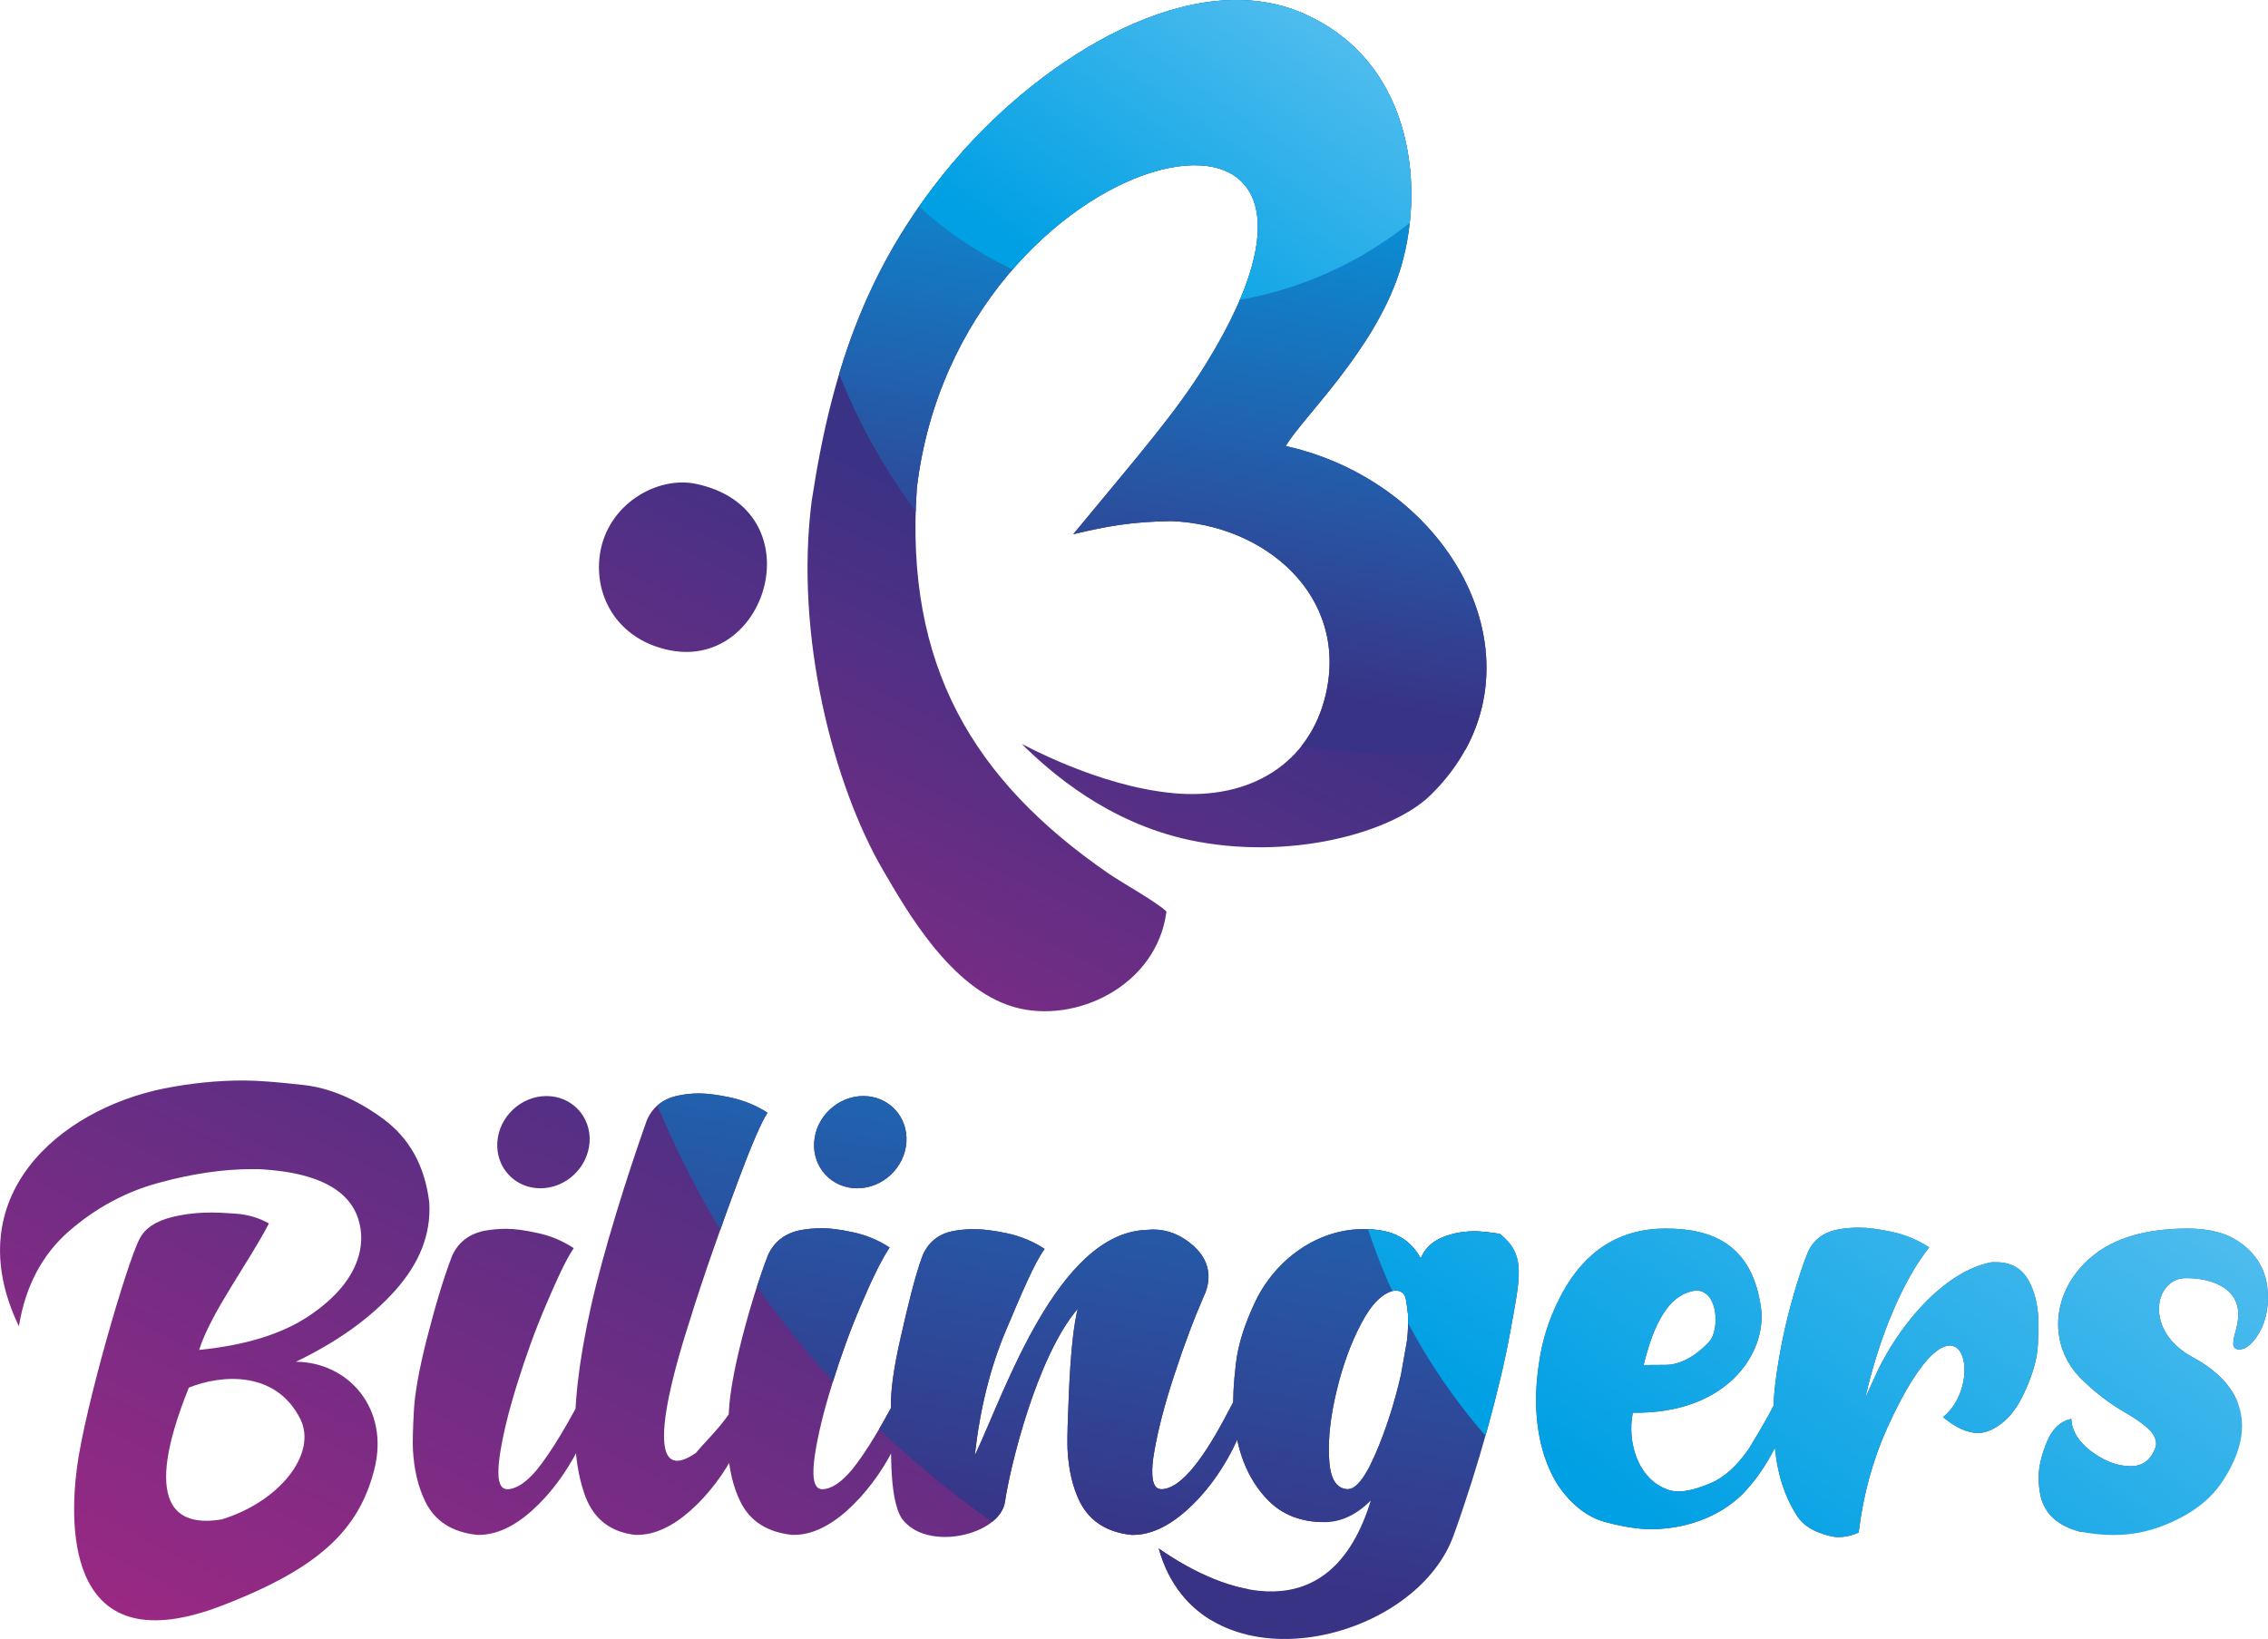 <svg xmlns="http://www.w3.org/2000/svg" xml:space="preserve" width="51.087mm" height="36.925mm" version="1.0" style="shape-rendering:geometricPrecision; text-rendering:geometricPrecision; image-rendering:optimizeQuality; fill-rule:evenodd; clip-rule:evenodd"
viewBox="0 0 1859.63 1344.13"
 xmlns:xlink="http://www.w3.org/1999/xlink"
 xmlns:xodm="http://www.corel.com/coreldraw/odm/2003">
 <defs>
  <style type="text/css">
   <![CDATA[
    .fil3 {fill:none}
    .fil7 {fill:none;fill-rule:nonzero}
    .fil5 {fill:url(#id2)}
    .fil2 {fill:url(#id3)}
    .fil6 {fill:url(#id4)}
    .fil0 {fill:url(#id5)}
    .fil1 {fill:url(#id6)}
    .fil4 {fill:url(#id7)}
   ]]>
  </style>
   <clipPath id="id0">
    <path d="M491.85 454.79c-5.1,35.39 15.73,70.52 57.89,78.6 81.14,15.53 118.32,-116.14 20.84,-136.59 -31.64,-6.64 -72.77,16.66 -78.73,57.99zm173.79 -44.66c-14.61,111.56 18.44,235.03 58.24,303.22 19.25,32.98 55.47,97.4 107.37,112.47 50.3,14.61 117.38,-17.28 125.17,-78.23 -7.08,-7.28 -36.85,-23.9 -47.18,-31.01 -111.69,-76.93 -167.33,-171.01 -157.5,-316.07 33.97,-287.72 402.6,-369.85 237.13,-102.15 -24.4,39.48 -51.93,70.88 -108.83,139.73 27.92,-6.62 48.06,-10.27 80.29,-10.72 77.12,2.79 145.46,61.43 126.75,142.09 -13.06,56.3 -61.52,86.77 -124.48,81.08 -62.97,-5.7 -124.62,-40.85 -124.77,-40.37 23.79,23.46 70.62,64.48 137.59,78.75 81.19,17.3 165.75,-5.6 197.71,-36.96 101.11,-99.2 22.59,-254.58 -118.93,-286.18 14.18,-23.73 71.72,-77.43 92.97,-141.79 21.25,-64.36 14.51,-171.39 -77.49,-212.5 -92,-41.11 -213.36,35.13 -284.56,117.5 -72.69,84.09 -102.72,171.37 -119.46,281.14z"/>
   </clipPath>
   <clipPath id="id1" style="clip-rule:nonzero">
    <path d="M63.02 1204.11c6.47,-49.94 41.57,-169.82 51.3,-187.86 4.32,-8.85 13.46,-14.98 27.53,-18.3 10.19,-2.46 20.82,-3.56 31.75,-3.56 3.93,0 10.57,0.24 20.2,0.98 9.74,0.74 18.6,3.44 26.7,7.98 -16.13,31.34 -47.6,73.08 -57.24,103.73 38.12,-3.81 68.21,-13.15 90.28,-28.01 22.06,-14.86 35.57,-31.32 40.64,-49.37 1.54,-5.77 2.23,-11.3 1.95,-16.58 -1.75,-33.29 -29.6,-51.34 -83.43,-54.29l-6.51 0c-23.21,0 -48.56,3.69 -75.93,11.18 -27.24,7.37 -51.85,20.63 -73.81,39.79 -21.84,19.04 -35.59,44.96 -40.98,77.87 -50.81,-105.94 32.73,-177.57 119.21,-195.05 21.88,-4.3 43.51,-6.51 64.88,-6.51 11.18,0 27.58,1.23 49.08,3.68 21.5,2.33 43.23,11.55 65.2,27.52 21.84,15.97 34.6,38.93 38.13,68.9l0.04 0.74c1.33,25.43 -8.1,49.25 -28.29,71.73 -20.19,22.47 -47.18,41.76 -81.08,58.1 43.4,0.39 76.85,38.82 64.3,88.17 -12.55,49.35 -44.58,80.95 -125.2,111.92 -126.23,48.5 -125.17,-62.82 -118.71,-112.76zm118.82 41.95c47.84,-14.71 78.51,-54.23 64.34,-82.43 -19.92,-39.65 -64.48,-36.53 -91.37,-25.6 -16.03,39.95 -42.61,119.61 27.02,108.03zm266.24 -347.18c20.89,0 36.71,16.94 35.33,37.82 -1.38,20.89 -19.42,37.82 -40.31,37.82 -20.89,0 -36.7,-16.93 -35.33,-37.82 1.38,-20.89 19.42,-37.82 40.31,-37.82zm259.79 0c20.89,0 36.71,16.94 35.33,37.82 -1.37,20.89 -19.42,37.82 -40.31,37.82 -20.88,0 -36.7,-16.93 -35.33,-37.82 1.38,-20.89 19.43,-37.82 40.31,-37.82zm-315.26 359.88l-1.47 0c-20.5,-2.21 -34.62,-11.3 -42.47,-27.39 -5.92,-12.16 -9.25,-26.41 -10.09,-42.37 -0.3,-5.77 -0.11,-16.09 0.71,-30.95 0.69,-14.86 4.31,-34.88 10.61,-59.82 6.42,-24.93 13.18,-48.6 20.86,-68.49 4.96,-10.81 13.57,-17.57 25.83,-20.27 5.96,-1.1 12.07,-1.72 18.34,-1.72 6.76,0 15.29,1.11 25.85,3.44 10.56,2.21 20.48,6.39 29.64,12.41 -6.61,9.83 -14.12,26.24 -22.75,46.63 -8.75,20.39 -16.58,42.01 -23.62,64.73 -7.15,22.85 -11.89,42.5 -14.33,59.08 -0.9,6.39 -1.23,11.67 -1.01,15.85 0.4,7.62 2.81,11.42 7.11,11.42 7.12,0 15.2,-5.16 24,-15.48 12.12,-14.86 26.46,-38.69 43.03,-71.61 2.52,-6.02 4.44,-8.97 5.67,-8.97 0.86,0 1.55,1.35 1.93,3.93 -0.56,19.65 -6.15,39.67 -16.63,59.82 -10.49,20.14 -23,36.73 -37.78,49.99 -14.79,13.14 -29.3,19.77 -43.43,19.77zm129.83 0l-1.47 0c-20.01,-2.21 -33.58,-12.53 -40.81,-30.95 -4.71,-12.53 -7.56,-26.9 -8.42,-43.23 -1.57,-29.97 2.61,-67.19 12.54,-111.9 10.44,-46.79 30.78,-111.13 46.1,-153.99 4.71,-10.81 13.2,-17.56 25.47,-20.14 5.71,-1.23 11.45,-1.84 17.22,-1.84 7.25,0 16.15,1.23 26.84,3.56 10.69,2.46 20.49,6.51 29.39,12.28 -5.11,7.86 -13.1,26.41 -23.98,55.52 -10.99,29.23 -29.43,80.91 -40.21,116.41 -3.7,11.99 -47.84,143.78 5.47,107.07 12.24,-14.86 25.65,-24.41 42.09,-57.33 2.39,-6.02 4.2,-8.97 5.67,-8.97 1.23,0 1.91,1.35 2.05,3.93 -0.69,19.65 -6.15,39.67 -16.51,59.82 -10.36,20.14 -23,36.73 -37.9,49.99 -14.91,13.14 -29.43,19.77 -43.55,19.77zm128.48 0l-1.47 0c-20.5,-2.21 -34.62,-11.3 -42.46,-27.39 -5.92,-12.16 -9.25,-26.41 -10.09,-42.37 -0.3,-5.77 -0.11,-16.09 0.71,-30.95 0.69,-14.86 4.31,-34.88 10.61,-59.82 6.42,-24.93 13.88,-49.1 21.55,-68.99 4.96,-10.81 13.57,-17.57 25.83,-20.27 5.96,-1.1 12.07,-1.72 18.34,-1.72 6.76,0 15.29,1.1 25.85,3.44 10.55,2.21 20.48,6.39 29.64,12.41 -6.61,9.83 -14.81,26.74 -23.44,47.13 -8.75,20.39 -16.58,42.01 -23.62,64.73 -7.15,22.85 -11.89,42.5 -14.33,59.08 -0.9,6.39 -1.23,11.67 -1.01,15.85 0.4,7.62 2.81,11.42 7.11,11.42 7.12,0 15.2,-5.16 24,-15.48 12.12,-14.86 26.46,-38.69 43.03,-71.61 2.52,-6.02 4.44,-8.97 5.67,-8.97 0.86,0 1.55,1.35 1.93,3.93 -1.13,39.23 -24.51,82.96 -54.41,109.81 -14.79,13.14 -29.3,19.77 -43.43,19.77zm88.31 -13.74c-11.28,-18.13 -8.11,-64.59 -8.76,-90.05 -0.36,-13.88 2.31,-33.16 8.01,-57.97 5.57,-24.81 11.87,-51.16 18.01,-67.37 4.7,-11.06 13.19,-17.81 25.47,-20.14 5.47,-0.98 11.1,-1.47 16.87,-1.47 7.49,0 16.65,1.23 27.58,3.56 10.94,2.46 20.99,6.63 30.14,12.65 -8.26,11.05 -19.23,37.28 -31.91,67.24 -12.67,29.97 -21.08,63.87 -25.35,101.83l1.01 -1.84c23.68,-50.67 67.03,-179.58 139.02,-182.77l6 -0.37c12.28,0 23.45,4.54 33.51,13.63 7.62,7 11.58,14.74 12.04,23.46 0.25,4.79 -0.6,9.7 -2.54,14.74 -9,20.39 -17.4,42.74 -25.34,67.06 -8.06,24.32 -13.57,45.69 -16.66,63.87 -1.33,7.5 -1.74,13.64 -1.49,18.43 0.41,7.86 2.82,11.79 7.37,11.79 13.88,0 31.29,-19.41 51.97,-58.22 9.62,-17.81 15.65,-29.48 18.06,-34.88 1,-1.97 1.93,-2.95 2.67,-2.95 1.23,0 1.91,1.35 2.05,3.93 -0.69,19.65 -6.14,39.67 -16.51,59.82 -10.37,20.14 -23.01,36.73 -37.91,49.99 -14.9,13.14 -29.42,19.77 -43.55,19.77l-1.47 0c-20.01,-2.21 -33.99,-11.18 -42.08,-27.02 -5.9,-11.91 -9.24,-26.29 -10.11,-42.74 -0.26,-5.04 -0.16,-14.74 0.43,-29.23 0.6,-14.37 1.72,-61.77 7.92,-86.46 -33.86,39.69 -55.71,130.81 -59.65,158.29 -3.95,27.47 -64.65,41.73 -84.82,13.42zm210.83 24.86c53.58,37.46 140.68,69.57 173.87,-39.25 -11.79,11.79 -24.49,17.69 -37.88,17.69 -19.16,0 -34.59,-6.02 -46.27,-17.93 -17.25,-17.56 -26.78,-42.13 -28.44,-73.81 -0.51,-9.83 0.16,-22.6 2.04,-38.2 1.76,-15.59 7.13,-32.55 15.99,-51.09 16.53,-34.38 50.68,-59.28 88.46,-59.28 20.63,0 36.81,5.36 47.13,24.03 3.81,-9.33 11.46,-15.72 22.83,-19.04 6.76,-2.21 13.96,-3.19 21.33,-3.19 4.79,0 11.71,0.74 20.5,2.09 22.24,17.09 16.68,35.83 8.66,80.57 -8.03,44.75 -26.15,110.64 -46.42,166.77 -32.83,90.91 -208.88,129.18 -241.78,10.66zm154.71 -48.58c7,0 14.59,-9.7 23.15,-29.23 8.43,-19.65 15.41,-41.15 20.8,-64.61l5.02 -28.5c0.82,-7.86 1.06,-14.99 0.72,-21.25 -0.15,-2.82 -0.72,-6.76 -1.6,-11.79 -0.75,-5.04 -3.84,-7.62 -9.12,-7.62 -9.74,1.72 -18.97,10.68 -27.57,27.02 -8.6,16.34 -15.36,34.88 -20.29,55.64 -4.93,20.64 -6.93,38.69 -6.12,54.05l0.09 1.84c0.83,15.85 5.81,23.95 14.92,24.44zm249.22 32.79c-10.56,0 -23.2,-1.97 -37.9,-5.9 -14.71,-4.05 -27.64,-14.12 -38.81,-30.46 -10.47,-16.82 -16.33,-37.22 -17.59,-61.17 -0.73,-13.88 0.42,-29.36 3.47,-46.18 3.04,-16.95 9.04,-33.66 17.99,-50.24 18.38,-33.57 46.1,-52.6 84.57,-52.6 36.3,0 71.7,11.48 78.48,67.19 3.23,35.85 -28.49,84.99 -105.38,83.83 -4.94,24.17 4.32,55.43 29.7,63.47 2.49,0.74 5.1,1.1 7.92,1.1 7,0 15.84,-2.33 26.53,-6.88 10.69,-4.54 20.89,-13.76 30.73,-27.63 12.11,-19.65 21.53,-36.73 28.27,-51.1 2.12,-4.18 3.8,-7.12 4.92,-9.21 1.12,-2.09 1.93,-3.07 2.66,-3.07 1.23,0 1.91,1.35 2.05,3.93 -0.7,19.53 -6.06,38.94 -16.34,58.34 -7.46,14.62 -16.26,27.27 -26.51,37.83 -12.97,12.65 -29.22,21.25 -48.63,25.79 -8.74,1.97 -17.41,2.95 -26.13,2.95zm11.87 -134.74c13.76,0 27.31,-9.79 35.66,-19.07 8.35,-9.28 7.81,-41.1 -10.29,-41.98 -27.08,2.56 -37.71,38.16 -43.58,61.17l18.22 -0.12zm141.51 141.24c-4.43,0 -10.03,-1.47 -17.05,-4.18 -6.9,-2.82 -12.4,-6.88 -16.25,-12.41 -11.47,-17.32 -17.86,-38.44 -19.17,-63.38 -0.05,-0.98 -0.32,-8.35 -0.67,-22.11 -0.35,-13.76 2.16,-33.66 7.31,-59.69 5.26,-26.04 13.84,-54.22 20.23,-70.43 4.46,-11.06 12.94,-17.81 25.6,-20.14 5.47,-0.98 10.98,-1.47 16.75,-1.47 7.49,0 16.65,1.23 27.58,3.56 10.94,2.46 20.99,6.64 30.14,12.65 -21.32,26.65 -40.77,72.39 -52.45,123.49l9.03 -19.78c16.41,-35.91 53.27,-83.58 94.52,-91.53l3.93 0c12.28,0 21.15,5.16 26.72,15.47 4.63,8.6 7.13,18.79 7.75,30.59 0.21,4.05 0.11,11.54 -0.42,22.35 -0.55,10.68 -4.16,23.58 -11.12,38.56 -6.82,15.11 -15.99,25.18 -27.14,30.46 -3.6,1.72 -7.11,2.58 -10.68,2.58 -8.84,0 -18.53,-4.42 -28.81,-13.02 36.98,-29.22 12.85,-120.74 -45.8,8.99 -11.87,26.41 -19.71,55.03 -23.37,85.73 -5.64,2.46 -11.23,3.68 -16.63,3.68zm286.48 -253.04c18.06,0 32.39,3.84 43.12,11.66 15.25,10.79 22.85,26.04 22.66,45.39 -0.14,14.26 -4.31,26.17 -12.26,35.59 -3.48,4.09 -7.18,6.33 -11.24,6.57 -3.31,-0.25 -5.02,-1.74 -4.99,-4.46 0.03,-2.85 0.67,-6.33 1.94,-10.54 1.4,-5.21 2.18,-9.8 2.21,-13.4 0.22,-23.28 -24.18,-30.44 -43.56,-30.14 -25.1,0.4 -34.26,43.1 6.13,64.86 42.9,23.11 53.12,59.19 23.9,102.64 -9.85,14.63 -25.19,26.29 -46.15,34.72 -13.32,5.58 -27.6,8.43 -42.95,8.43 -8.84,0 -18.17,-0.99 -28.1,-2.98 -17.39,-4.83 -27.87,-14.39 -31.29,-28.65 -1.18,-5.33 -1.74,-10.67 -1.69,-16 0.08,-8.55 2.39,-18.1 6.79,-28.77 4.4,-10.67 11.1,-16.87 19.96,-18.85 0.4,9.42 5.48,17.98 15.23,25.8 11.22,8.68 22.35,13.02 33.65,13.02 9.82,0 16.63,-5.21 20.29,-15.63l0.39 -2.48c0.04,-4.59 -2.25,-8.93 -6.88,-13.14 -4.62,-4.09 -11.09,-8.56 -19.52,-13.39 -12.1,-7.07 -23.81,-16 -35,-27.04 -28.38,-28.3 -24.37,-73.06 9.12,-100.53 18.32,-15.13 44.44,-22.69 78.21,-22.69z"/>
   </clipPath>
  <linearGradient id="id2" gradientUnits="userSpaceOnUse" x1="949.91" y1="1278.93" x2="1075.72" y2="531.83">
   <stop offset="0" style="stop-opacity:1; stop-color:#393386"/>
   <stop offset="1" style="stop-opacity:1; stop-color:#00A0E4"/>
  </linearGradient>
  <linearGradient id="id3" gradientUnits="userSpaceOnUse" x1="838.36" y1="206.69" x2="1179.47" y2="-292.13">
   <stop offset="0" style="stop-opacity:1; stop-color:#00A0E4"/>
   <stop offset="1" style="stop-opacity:1; stop-color:#A2DAF8"/>
  </linearGradient>
  <linearGradient id="id4" gradientUnits="userSpaceOnUse" xlink:href="#id3" x1="1392.27" y1="1276.77" x2="1937.76" y2="479.06">
  </linearGradient>
  <linearGradient id="id5" gradientUnits="userSpaceOnUse" x1="640.07" y1="1075.03" x2="924.94" y2="474.13">
   <stop offset="0" style="stop-opacity:1; stop-color:#A82783"/>
   <stop offset="1" style="stop-opacity:1; stop-color:#3A3285"/>
  </linearGradient>
  <linearGradient id="id6" gradientUnits="userSpaceOnUse" xlink:href="#id2" x1="948.46" y1="548" x2="1027.13" y2="80.82">
  </linearGradient>
  <linearGradient id="id7" gradientUnits="userSpaceOnUse" xlink:href="#id5" x1="172.58" y1="1478.49" x2="530.42" y2="723.67">
  </linearGradient>
 </defs>
 <g id="Warstwa_x0020_1">
  <g>
  </g>
  <g style="clip-path:url(#id0)">
   <g id="_105553166613344">
    <ellipse class="fil0" cx="924.94" cy="474.13" rx="606.83" ry="605.6"/>
    <ellipse class="fil1" cx="1146.64" cy="126.34" rx="492.87" ry="491.86"/>
    <ellipse class="fil2" cx="962.5" cy="-57.43" rx="308.73" ry="308.1"/>
   </g>
  </g>
  <path class="fil3" d="M491.85 454.79c-5.1,35.39 15.73,70.52 57.89,78.6 81.14,15.53 118.32,-116.14 20.84,-136.59 -31.64,-6.64 -72.77,16.66 -78.73,57.99zm173.79 -44.66c-14.61,111.56 18.44,235.03 58.24,303.22 19.25,32.98 55.47,97.4 107.37,112.47 50.3,14.61 117.38,-17.28 125.17,-78.23 -7.08,-7.28 -36.85,-23.9 -47.18,-31.01 -111.69,-76.93 -167.33,-171.01 -157.5,-316.07 33.97,-287.72 402.6,-369.85 237.13,-102.15 -24.4,39.48 -51.93,70.88 -108.83,139.73 27.92,-6.62 48.06,-10.27 80.29,-10.72 77.12,2.79 145.46,61.43 126.75,142.09 -13.06,56.3 -61.52,86.77 -124.48,81.08 -62.97,-5.7 -124.62,-40.85 -124.77,-40.37 23.79,23.46 70.62,64.48 137.59,78.75 81.19,17.3 165.75,-5.6 197.71,-36.96 101.11,-99.2 22.59,-254.58 -118.93,-286.18 14.18,-23.73 71.72,-77.43 92.97,-141.79 21.25,-64.36 14.51,-171.39 -77.49,-212.5 -92,-41.11 -213.36,35.13 -284.56,117.5 -72.69,84.09 -102.72,171.37 -119.46,281.14z"/>
  <g>
  </g>
  <g style="clip-path:url(#id1)">
   <g id="_105553166689216">
    <ellipse class="fil4" cx="530.42" cy="723.67" rx="762.28" ry="760.72"/>
    <ellipse class="fil5" cx="1266.84" cy="604.62" rx="788.19" ry="786.58"/>
    <ellipse class="fil6" cx="1590.79" cy="854.39" rx="493.71" ry="492.7"/>
   </g>
  </g>
  <path class="fil7" d="M63.02 1204.11c6.47,-49.94 41.57,-169.82 51.3,-187.86 4.32,-8.85 13.46,-14.98 27.53,-18.3 10.19,-2.46 20.82,-3.56 31.75,-3.56 3.93,0 10.57,0.24 20.2,0.98 9.74,0.74 18.6,3.44 26.7,7.98 -16.13,31.34 -47.6,73.08 -57.24,103.73 38.12,-3.81 68.21,-13.15 90.28,-28.01 22.06,-14.86 35.57,-31.32 40.64,-49.37 1.54,-5.77 2.23,-11.3 1.95,-16.58 -1.75,-33.29 -29.6,-51.34 -83.43,-54.29l-6.51 0c-23.21,0 -48.56,3.69 -75.93,11.18 -27.24,7.37 -51.85,20.63 -73.81,39.79 -21.84,19.04 -35.59,44.96 -40.98,77.87 -50.81,-105.94 32.73,-177.57 119.21,-195.05 21.88,-4.3 43.51,-6.51 64.88,-6.51 11.18,0 27.58,1.23 49.08,3.68 21.5,2.33 43.23,11.55 65.2,27.52 21.84,15.97 34.6,38.93 38.13,68.9l0.04 0.74c1.33,25.43 -8.1,49.25 -28.29,71.73 -20.19,22.47 -47.18,41.76 -81.08,58.1 43.4,0.39 76.85,38.82 64.3,88.17 -12.55,49.35 -44.58,80.95 -125.2,111.92 -126.23,48.5 -125.17,-62.82 -118.71,-112.76zm118.82 41.95c47.84,-14.71 78.51,-54.23 64.34,-82.43 -19.92,-39.65 -64.48,-36.53 -91.37,-25.6 -16.03,39.95 -42.61,119.61 27.02,108.03zm266.24 -347.18c20.89,0 36.71,16.94 35.33,37.82 -1.38,20.89 -19.42,37.82 -40.31,37.82 -20.89,0 -36.7,-16.93 -35.33,-37.82 1.38,-20.89 19.42,-37.82 40.31,-37.82zm259.79 0c20.89,0 36.71,16.94 35.33,37.82 -1.37,20.89 -19.42,37.82 -40.31,37.82 -20.88,0 -36.7,-16.93 -35.33,-37.82 1.38,-20.89 19.43,-37.82 40.31,-37.82zm-315.26 359.88l-1.47 0c-20.5,-2.21 -34.62,-11.3 -42.47,-27.39 -5.92,-12.16 -9.25,-26.41 -10.09,-42.37 -0.3,-5.77 -0.11,-16.09 0.71,-30.95 0.69,-14.86 4.31,-34.88 10.61,-59.82 6.42,-24.93 13.18,-48.6 20.86,-68.49 4.96,-10.81 13.57,-17.57 25.83,-20.27 5.96,-1.1 12.07,-1.72 18.34,-1.72 6.76,0 15.29,1.11 25.85,3.44 10.56,2.21 20.48,6.39 29.64,12.41 -6.61,9.83 -14.12,26.24 -22.75,46.63 -8.75,20.39 -16.58,42.01 -23.62,64.73 -7.15,22.85 -11.89,42.5 -14.33,59.08 -0.9,6.39 -1.23,11.67 -1.01,15.85 0.4,7.62 2.81,11.42 7.11,11.42 7.12,0 15.2,-5.16 24,-15.48 12.12,-14.86 26.46,-38.69 43.03,-71.61 2.52,-6.02 4.44,-8.97 5.67,-8.97 0.86,0 1.55,1.35 1.93,3.93 -0.56,19.65 -6.15,39.67 -16.63,59.82 -10.49,20.14 -23,36.73 -37.78,49.99 -14.79,13.14 -29.3,19.77 -43.43,19.77zm129.83 0l-1.47 0c-20.01,-2.21 -33.58,-12.53 -40.81,-30.95 -4.71,-12.53 -7.56,-26.9 -8.42,-43.23 -1.57,-29.97 2.61,-67.19 12.54,-111.9 10.44,-46.79 30.78,-111.13 46.1,-153.99 4.71,-10.81 13.2,-17.56 25.47,-20.14 5.71,-1.23 11.45,-1.84 17.22,-1.84 7.25,0 16.15,1.23 26.84,3.56 10.69,2.46 20.49,6.51 29.39,12.28 -5.11,7.86 -13.1,26.41 -23.98,55.52 -10.99,29.23 -29.43,80.91 -40.21,116.41 -3.7,11.99 -47.84,143.78 5.47,107.07 12.24,-14.86 25.65,-24.41 42.09,-57.33 2.39,-6.02 4.2,-8.97 5.67,-8.97 1.23,0 1.91,1.35 2.05,3.93 -0.69,19.65 -6.15,39.67 -16.51,59.82 -10.36,20.14 -23,36.73 -37.9,49.99 -14.91,13.14 -29.43,19.77 -43.55,19.77zm128.48 0l-1.47 0c-20.5,-2.21 -34.62,-11.3 -42.46,-27.39 -5.92,-12.16 -9.25,-26.41 -10.09,-42.37 -0.3,-5.77 -0.11,-16.09 0.71,-30.95 0.69,-14.86 4.31,-34.88 10.61,-59.82 6.42,-24.93 13.88,-49.1 21.55,-68.99 4.96,-10.81 13.57,-17.57 25.83,-20.27 5.96,-1.1 12.07,-1.72 18.34,-1.72 6.76,0 15.29,1.1 25.85,3.44 10.55,2.21 20.48,6.39 29.64,12.41 -6.61,9.83 -14.81,26.74 -23.44,47.13 -8.75,20.39 -16.58,42.01 -23.62,64.73 -7.15,22.85 -11.89,42.5 -14.33,59.08 -0.9,6.39 -1.23,11.67 -1.01,15.85 0.4,7.62 2.81,11.42 7.11,11.42 7.12,0 15.2,-5.16 24,-15.48 12.12,-14.86 26.46,-38.69 43.03,-71.61 2.52,-6.02 4.44,-8.97 5.67,-8.97 0.86,0 1.55,1.35 1.93,3.93 -1.13,39.23 -24.51,82.96 -54.41,109.81 -14.79,13.14 -29.3,19.77 -43.43,19.77zm88.31 -13.74c-11.28,-18.13 -8.11,-64.59 -8.76,-90.05 -0.36,-13.88 2.31,-33.16 8.01,-57.97 5.57,-24.81 11.87,-51.16 18.01,-67.37 4.7,-11.06 13.19,-17.81 25.47,-20.14 5.47,-0.98 11.1,-1.47 16.87,-1.47 7.49,0 16.65,1.23 27.58,3.56 10.94,2.46 20.99,6.63 30.14,12.65 -8.26,11.05 -19.23,37.28 -31.91,67.24 -12.67,29.97 -21.08,63.87 -25.35,101.83l1.01 -1.84c23.68,-50.67 67.03,-179.58 139.02,-182.77l6 -0.37c12.28,0 23.45,4.54 33.51,13.63 7.62,7 11.58,14.74 12.04,23.46 0.25,4.79 -0.6,9.7 -2.54,14.74 -9,20.39 -17.4,42.74 -25.34,67.06 -8.06,24.32 -13.57,45.69 -16.66,63.87 -1.33,7.5 -1.74,13.64 -1.49,18.43 0.41,7.86 2.82,11.79 7.37,11.79 13.88,0 31.29,-19.41 51.97,-58.22 9.62,-17.81 15.65,-29.48 18.06,-34.88 1,-1.97 1.93,-2.95 2.67,-2.95 1.23,0 1.91,1.35 2.05,3.93 -0.69,19.65 -6.14,39.67 -16.51,59.82 -10.37,20.14 -23.01,36.73 -37.91,49.99 -14.9,13.14 -29.42,19.77 -43.55,19.77l-1.47 0c-20.01,-2.21 -33.99,-11.18 -42.08,-27.02 -5.9,-11.91 -9.24,-26.29 -10.11,-42.74 -0.26,-5.04 -0.16,-14.74 0.43,-29.23 0.6,-14.37 1.72,-61.77 7.92,-86.46 -33.86,39.69 -55.71,130.81 -59.65,158.29 -3.95,27.47 -64.65,41.73 -84.82,13.42zm210.83 24.86c53.58,37.46 140.68,69.57 173.87,-39.25 -11.79,11.79 -24.49,17.69 -37.88,17.69 -19.16,0 -34.59,-6.02 -46.27,-17.93 -17.25,-17.56 -26.78,-42.13 -28.44,-73.81 -0.51,-9.83 0.16,-22.6 2.04,-38.2 1.76,-15.59 7.13,-32.55 15.99,-51.09 16.53,-34.38 50.68,-59.28 88.46,-59.28 20.63,0 36.81,5.36 47.13,24.03 3.81,-9.33 11.46,-15.72 22.83,-19.04 6.76,-2.21 13.96,-3.19 21.33,-3.19 4.79,0 11.71,0.74 20.5,2.09 22.24,17.09 16.68,35.83 8.66,80.57 -8.03,44.75 -26.15,110.64 -46.42,166.77 -32.83,90.91 -208.88,129.18 -241.78,10.66zm154.71 -48.58c7,0 14.59,-9.7 23.15,-29.23 8.43,-19.65 15.41,-41.15 20.8,-64.61l5.02 -28.5c0.82,-7.86 1.06,-14.99 0.72,-21.25 -0.15,-2.82 -0.72,-6.76 -1.6,-11.79 -0.75,-5.04 -3.84,-7.62 -9.12,-7.62 -9.74,1.72 -18.97,10.68 -27.57,27.02 -8.6,16.34 -15.36,34.88 -20.29,55.64 -4.93,20.64 -6.93,38.69 -6.12,54.05l0.09 1.84c0.83,15.85 5.81,23.95 14.92,24.44zm249.22 32.79c-10.56,0 -23.2,-1.97 -37.9,-5.9 -14.71,-4.05 -27.64,-14.12 -38.81,-30.46 -10.47,-16.82 -16.33,-37.22 -17.59,-61.17 -0.73,-13.88 0.42,-29.36 3.47,-46.18 3.04,-16.95 9.04,-33.66 17.99,-50.24 18.38,-33.57 46.1,-52.6 84.57,-52.6 36.3,0 71.7,11.48 78.48,67.19 3.23,35.85 -28.49,84.99 -105.38,83.83 -4.94,24.17 4.32,55.43 29.7,63.47 2.49,0.74 5.1,1.1 7.92,1.1 7,0 15.84,-2.33 26.53,-6.88 10.69,-4.54 20.89,-13.76 30.73,-27.63 12.11,-19.65 21.53,-36.73 28.27,-51.1 2.12,-4.18 3.8,-7.12 4.92,-9.21 1.12,-2.09 1.93,-3.07 2.66,-3.07 1.23,0 1.91,1.35 2.05,3.93 -0.7,19.53 -6.06,38.94 -16.34,58.34 -7.46,14.62 -16.26,27.27 -26.51,37.83 -12.97,12.65 -29.22,21.25 -48.63,25.79 -8.74,1.97 -17.41,2.95 -26.13,2.95zm11.87 -134.74c13.76,0 27.31,-9.79 35.66,-19.07 8.35,-9.28 7.81,-41.1 -10.29,-41.98 -27.08,2.56 -37.71,38.16 -43.58,61.17l18.22 -0.12zm141.51 141.24c-4.43,0 -10.03,-1.47 -17.05,-4.18 -6.9,-2.82 -12.4,-6.88 -16.25,-12.41 -11.47,-17.32 -17.86,-38.44 -19.17,-63.38 -0.05,-0.98 -0.32,-8.35 -0.67,-22.11 -0.35,-13.76 2.16,-33.66 7.31,-59.69 5.26,-26.04 13.84,-54.22 20.23,-70.43 4.46,-11.06 12.94,-17.81 25.6,-20.14 5.47,-0.98 10.98,-1.47 16.75,-1.47 7.49,0 16.65,1.23 27.58,3.56 10.94,2.46 20.99,6.64 30.14,12.65 -21.32,26.65 -40.77,72.39 -52.45,123.49l9.03 -19.78c16.41,-35.91 53.27,-83.58 94.52,-91.53l3.93 0c12.28,0 21.15,5.16 26.72,15.47 4.63,8.6 7.13,18.79 7.75,30.59 0.21,4.05 0.11,11.54 -0.42,22.35 -0.55,10.68 -4.16,23.58 -11.12,38.56 -6.82,15.11 -15.99,25.18 -27.14,30.46 -3.6,1.72 -7.11,2.58 -10.68,2.58 -8.84,0 -18.53,-4.42 -28.81,-13.02 36.98,-29.22 12.85,-120.74 -45.8,8.99 -11.87,26.41 -19.71,55.03 -23.37,85.73 -5.64,2.46 -11.23,3.68 -16.63,3.68zm286.48 -253.04c18.06,0 32.39,3.84 43.12,11.66 15.25,10.79 22.85,26.04 22.66,45.39 -0.14,14.26 -4.31,26.17 -12.26,35.59 -3.48,4.09 -7.18,6.33 -11.24,6.57 -3.31,-0.25 -5.02,-1.74 -4.99,-4.46 0.03,-2.85 0.67,-6.33 1.94,-10.54 1.4,-5.21 2.18,-9.8 2.21,-13.4 0.22,-23.28 -24.18,-30.44 -43.56,-30.14 -25.1,0.4 -34.26,43.1 6.13,64.86 42.9,23.11 53.12,59.19 23.9,102.64 -9.85,14.63 -25.19,26.29 -46.15,34.72 -13.32,5.58 -27.6,8.43 -42.95,8.43 -8.84,0 -18.17,-0.99 -28.1,-2.98 -17.39,-4.83 -27.87,-14.39 -31.29,-28.65 -1.18,-5.33 -1.74,-10.67 -1.69,-16 0.08,-8.55 2.39,-18.1 6.79,-28.77 4.4,-10.67 11.1,-16.87 19.96,-18.85 0.4,9.42 5.48,17.98 15.23,25.8 11.22,8.68 22.35,13.02 33.65,13.02 9.82,0 16.63,-5.21 20.29,-15.63l0.39 -2.48c0.04,-4.59 -2.25,-8.93 -6.88,-13.14 -4.62,-4.09 -11.09,-8.56 -19.52,-13.39 -12.1,-7.07 -23.81,-16 -35,-27.04 -28.38,-28.3 -24.37,-73.06 9.12,-100.53 18.32,-15.13 44.44,-22.69 78.21,-22.69z"/>
 </g>
</svg>
